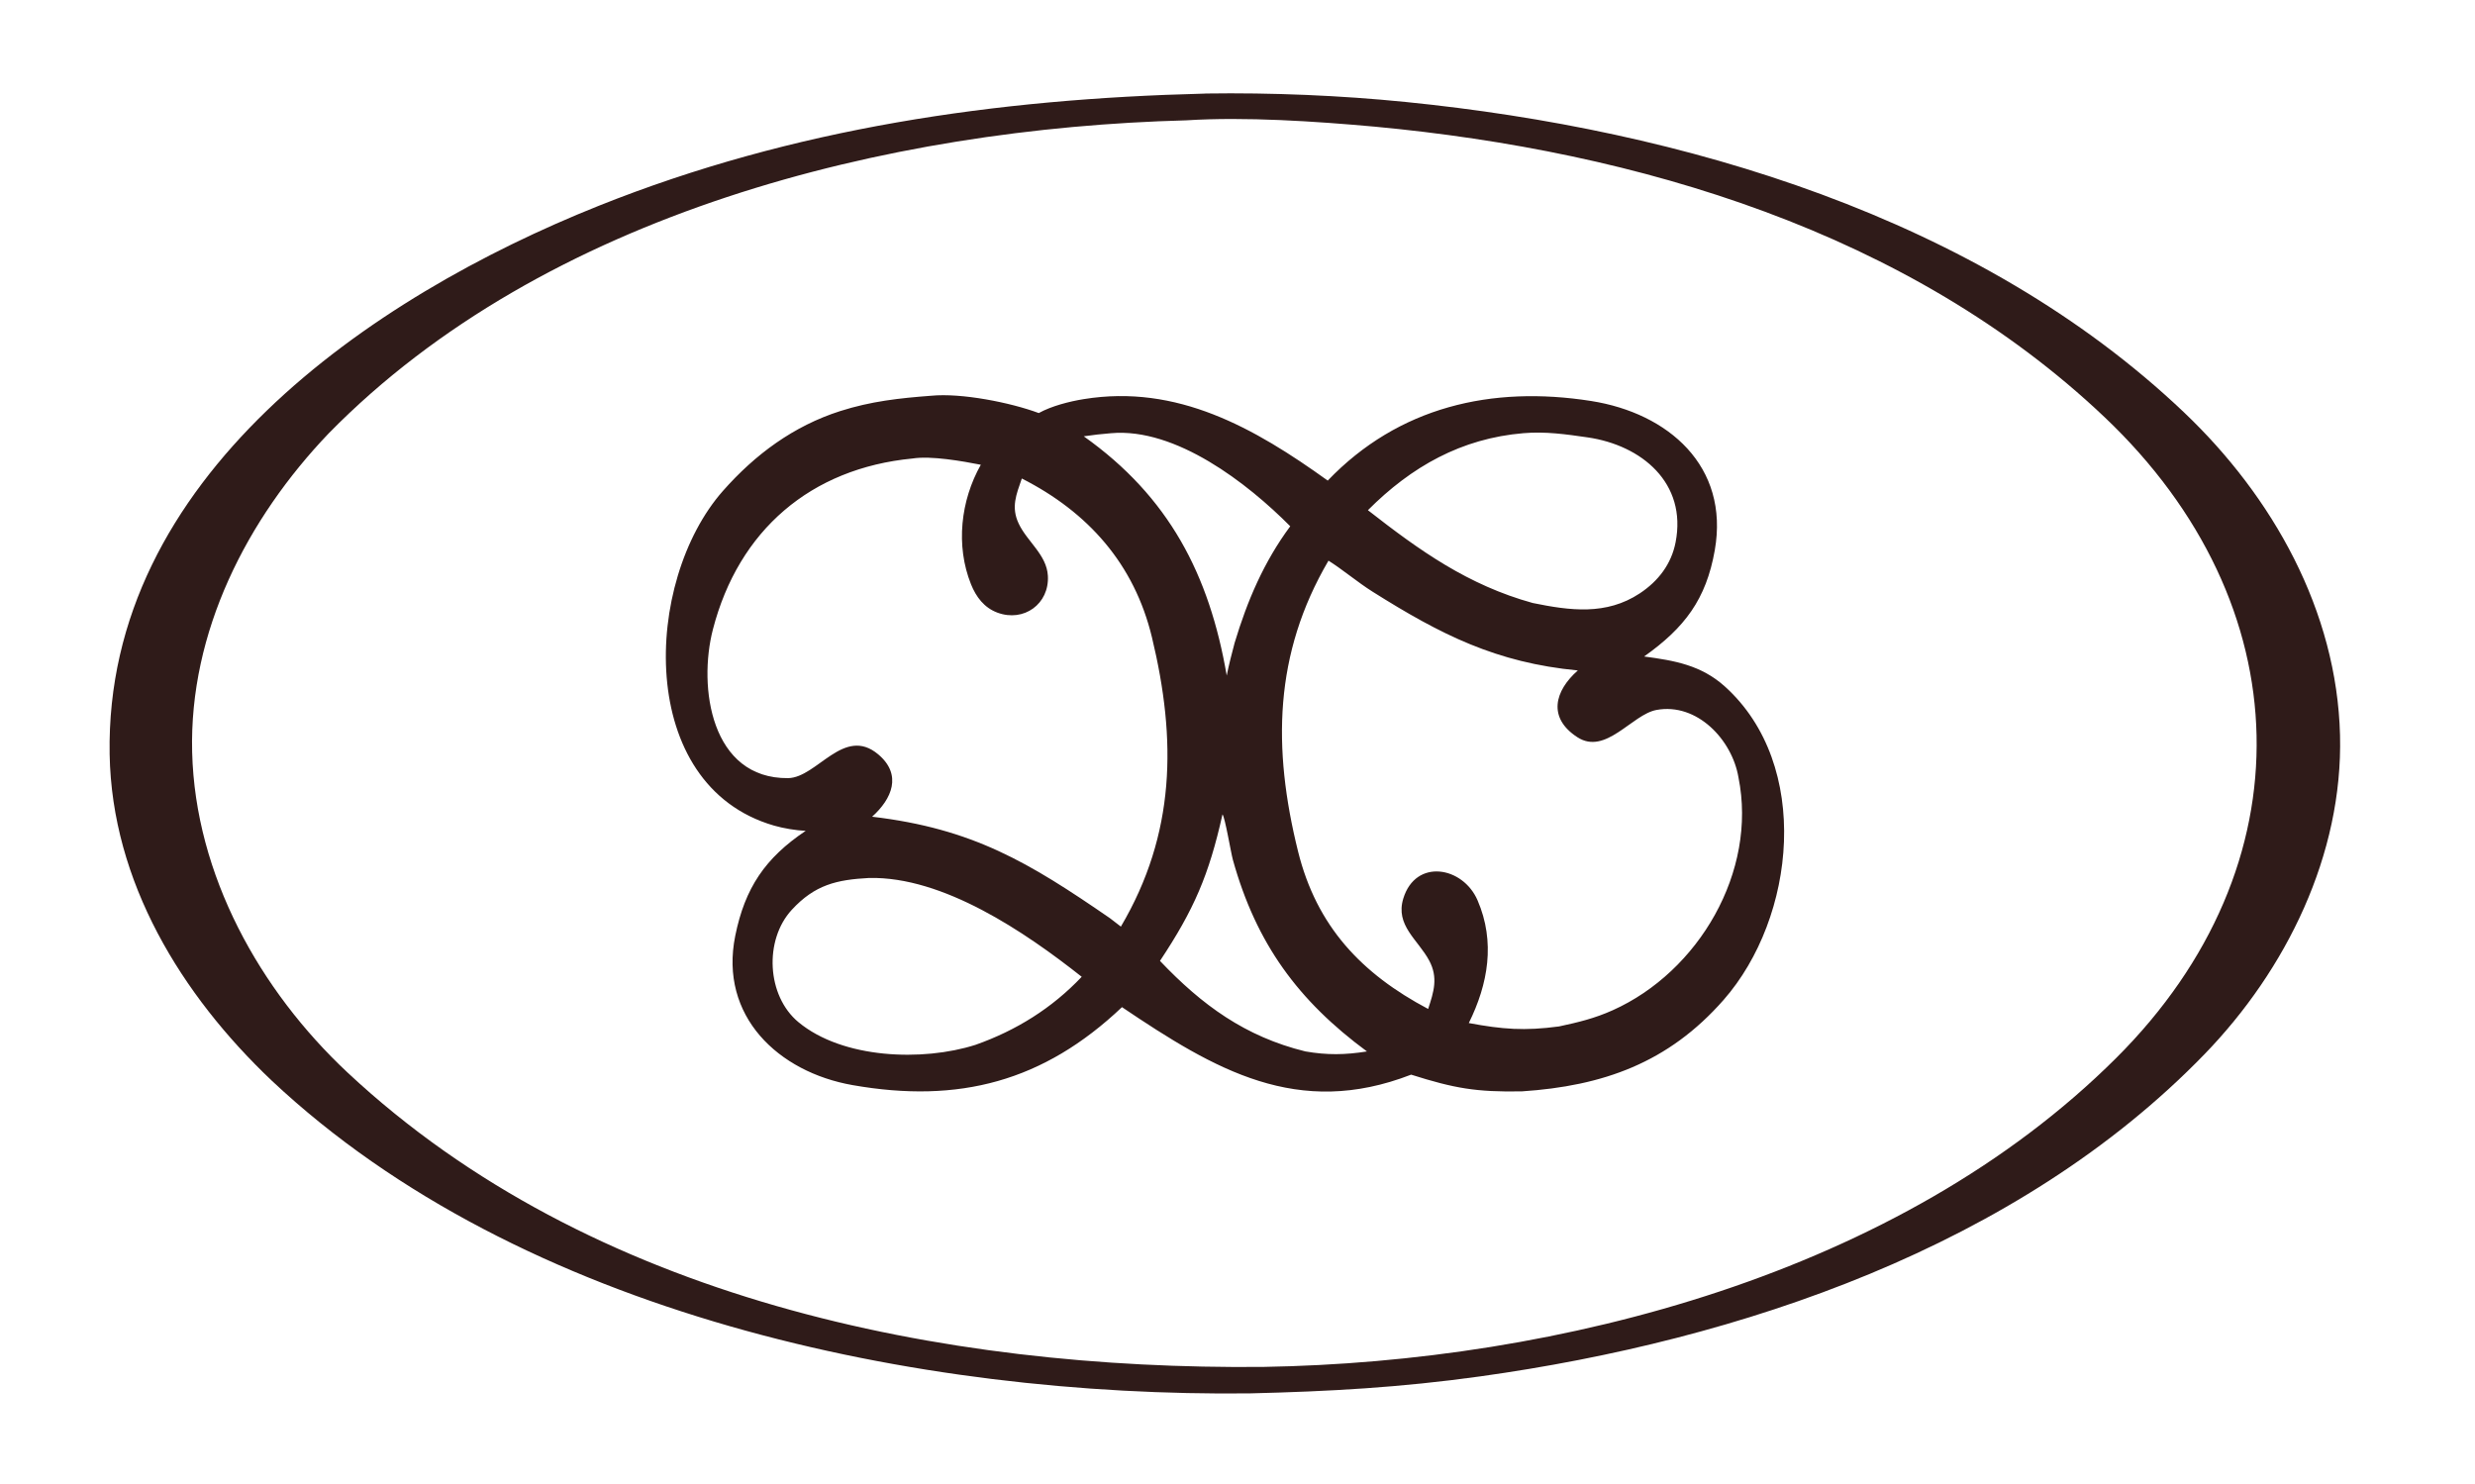 <svg viewBox="0 0 1099 659" height="659" width="1099" xmlns:xlink="http://www.w3.org/1999/xlink" xmlns="http://www.w3.org/2000/svg"><path d="M673.488 52.357C673.771 52.338 674.054 52.319 674.336 52.301C711.147 51.762 749.617 53.361 786.213 57.041C940.596 72.566 1106.42 121.341 1221.33 230.552C1271.08 277.832 1306.92 341.653 1308.65 411.231C1310.3 477.905 1278.62 542.356 1232.81 589.614C1128.58 697.13 973.066 749.523 827.848 769.734C782.994 775.976 743.584 778.163 698.957 779.244C513.718 781.351 291.443 735.382 151.925 604.304C101.429 556.416 62.529 493.11 61.313 421.783C58.683 267.415 206.919 166.22 334.755 115.13C443.851 71.529 557.187 55.29 673.488 52.357ZM706.429 764.446C872.107 761.708 1062.6 712.207 1183.52 591.637C1291.45 484.023 1286.93 337.669 1177.07 233.391C1067.91 129.778 915.725 84.566 768.753 70.825C735.752 67.849 696.421 65.194 663.435 67.295C496.748 71.706 304.861 118.976 183.795 242.38C138.087 290.204 105.739 353.44 107.458 420.725C109.207 489.169 145.191 553.895 194.531 599.972C330.139 726.611 527.025 766.125 706.429 764.446Z" transform="scale(0.794 0.794)" fill="#2F1B19"></path><path d="M520.779 221.315C537.648 219.663 565.142 225.118 580.931 231.001C588.078 227.051 598.042 224.511 606.076 223.206C658.34 214.714 701.56 239.323 742.526 268.773C782.084 227.522 834.13 215.482 889.859 224.26C932.926 231.044 967.228 260.664 958.988 307.676C954.156 335.244 942.083 351.084 919.461 367.147C936.419 369.394 951.369 371.973 964.611 383.907C1013.27 427.757 1004.34 513.107 963.941 559.165C933.022 594.412 896.459 607.335 851.09 610.346C825.566 610.801 813.466 608.692 789.168 600.996C725.666 625.624 679.522 598.311 627.464 563.244C583.63 604.81 536.325 617.334 476.769 606.84C435.273 599.528 402.1 568.29 411.178 523.382C416.603 496.546 427.929 479.834 450.58 464.644C445.115 464.425 438.037 463.215 432.849 461.709C355.403 439.236 359.744 325.007 404.312 274.526C422.37 254.072 443.83 238.22 469.867 229.903C487.119 224.392 503.046 222.65 520.779 221.315ZM798.682 564.254C801.81 554.763 804.395 546.742 799.256 537.165C792.957 525.46 780.185 517.504 784.786 502.498C791.717 479.894 818.159 484.566 826.33 503.53C836.353 526.793 832.249 550.257 821.423 572.137C840.273 575.662 852.555 576.613 871.861 574.034C882.785 571.695 891.782 569.517 901.882 564.99C949.961 543.441 982.874 487.46 972.225 434.749C968.675 413.666 949.019 392.849 926.37 397.041C912.668 399.577 897.979 422.58 882.128 412.281C865.338 401.372 869.459 386.333 882.393 374.948C836.83 370.605 805.924 355.038 767.536 330.853C759.27 325.646 750.884 318.542 742.949 313.547C712.372 365.727 711.619 418.469 725.927 476.143C736.334 518.096 761.46 544.554 798.682 564.254ZM487.727 456.741C544.062 463.421 575.238 482.174 620.722 513.493L626.848 518.206C657.437 466.313 658.066 413.836 644.205 356.362C634.323 315.387 608.497 286.416 571.45 267.605C568.364 276.581 565.316 283.581 569.721 292.871C574.516 302.983 585.318 310.211 586.02 321.99C586.924 337.756 572.532 348.093 557.814 342.623C550.406 339.87 545.886 333.872 543.029 326.754C534.356 305.142 537.217 279.89 548.523 259.915C538.349 257.924 520.759 254.77 510.284 256.421C453.437 261.916 413.086 296.496 398.7 351.953C390.317 384.271 397.577 435.616 440.791 435.17C456.981 434.83 471.928 405.769 491.107 421.846C504.688 433.231 498.815 446.793 487.727 456.741ZM764.999 285.323C794.133 308.076 820.946 327.203 857.18 337.227C877.949 341.481 898.3 344.239 917.035 331.844C927.411 324.979 934.681 315.464 937.055 303.337C943.566 270.077 918.038 248.965 887.862 244.603C875.823 242.862 864.307 241.212 851.983 242.254C817.276 245.163 789.294 260.946 764.999 285.323ZM721.559 294.313C697.72 270.288 657.601 239.113 621.415 242.264C615.981 242.716 611.471 243.194 606.083 244.005C653.681 277.762 676.294 321.237 686.035 377.809C687.274 371.568 688.836 365.714 690.448 359.558C697.542 335.956 706.783 314.273 721.559 294.313ZM683.667 455.447C676.089 489.39 667.73 508.732 648.711 537.375C672.192 562.087 696.344 579.733 730.002 588C742.159 590.107 752.192 589.979 764.462 588.021C726.058 559.689 702.578 527.841 689.494 480.899C688.4 476.975 685.079 456.981 683.667 455.447ZM485.99 491.005C467.943 491.979 455.708 494.796 442.801 508.807C427.211 525.731 428.766 556.875 446.466 571.593C471.254 592.204 516.079 593.725 545.527 584.332C568.333 576.278 588.265 563.859 604.946 546.271C573.18 521.175 527.438 490.067 485.99 491.005Z" transform="scale(0.794 0.794)" fill="#2F1B19"></path></svg>